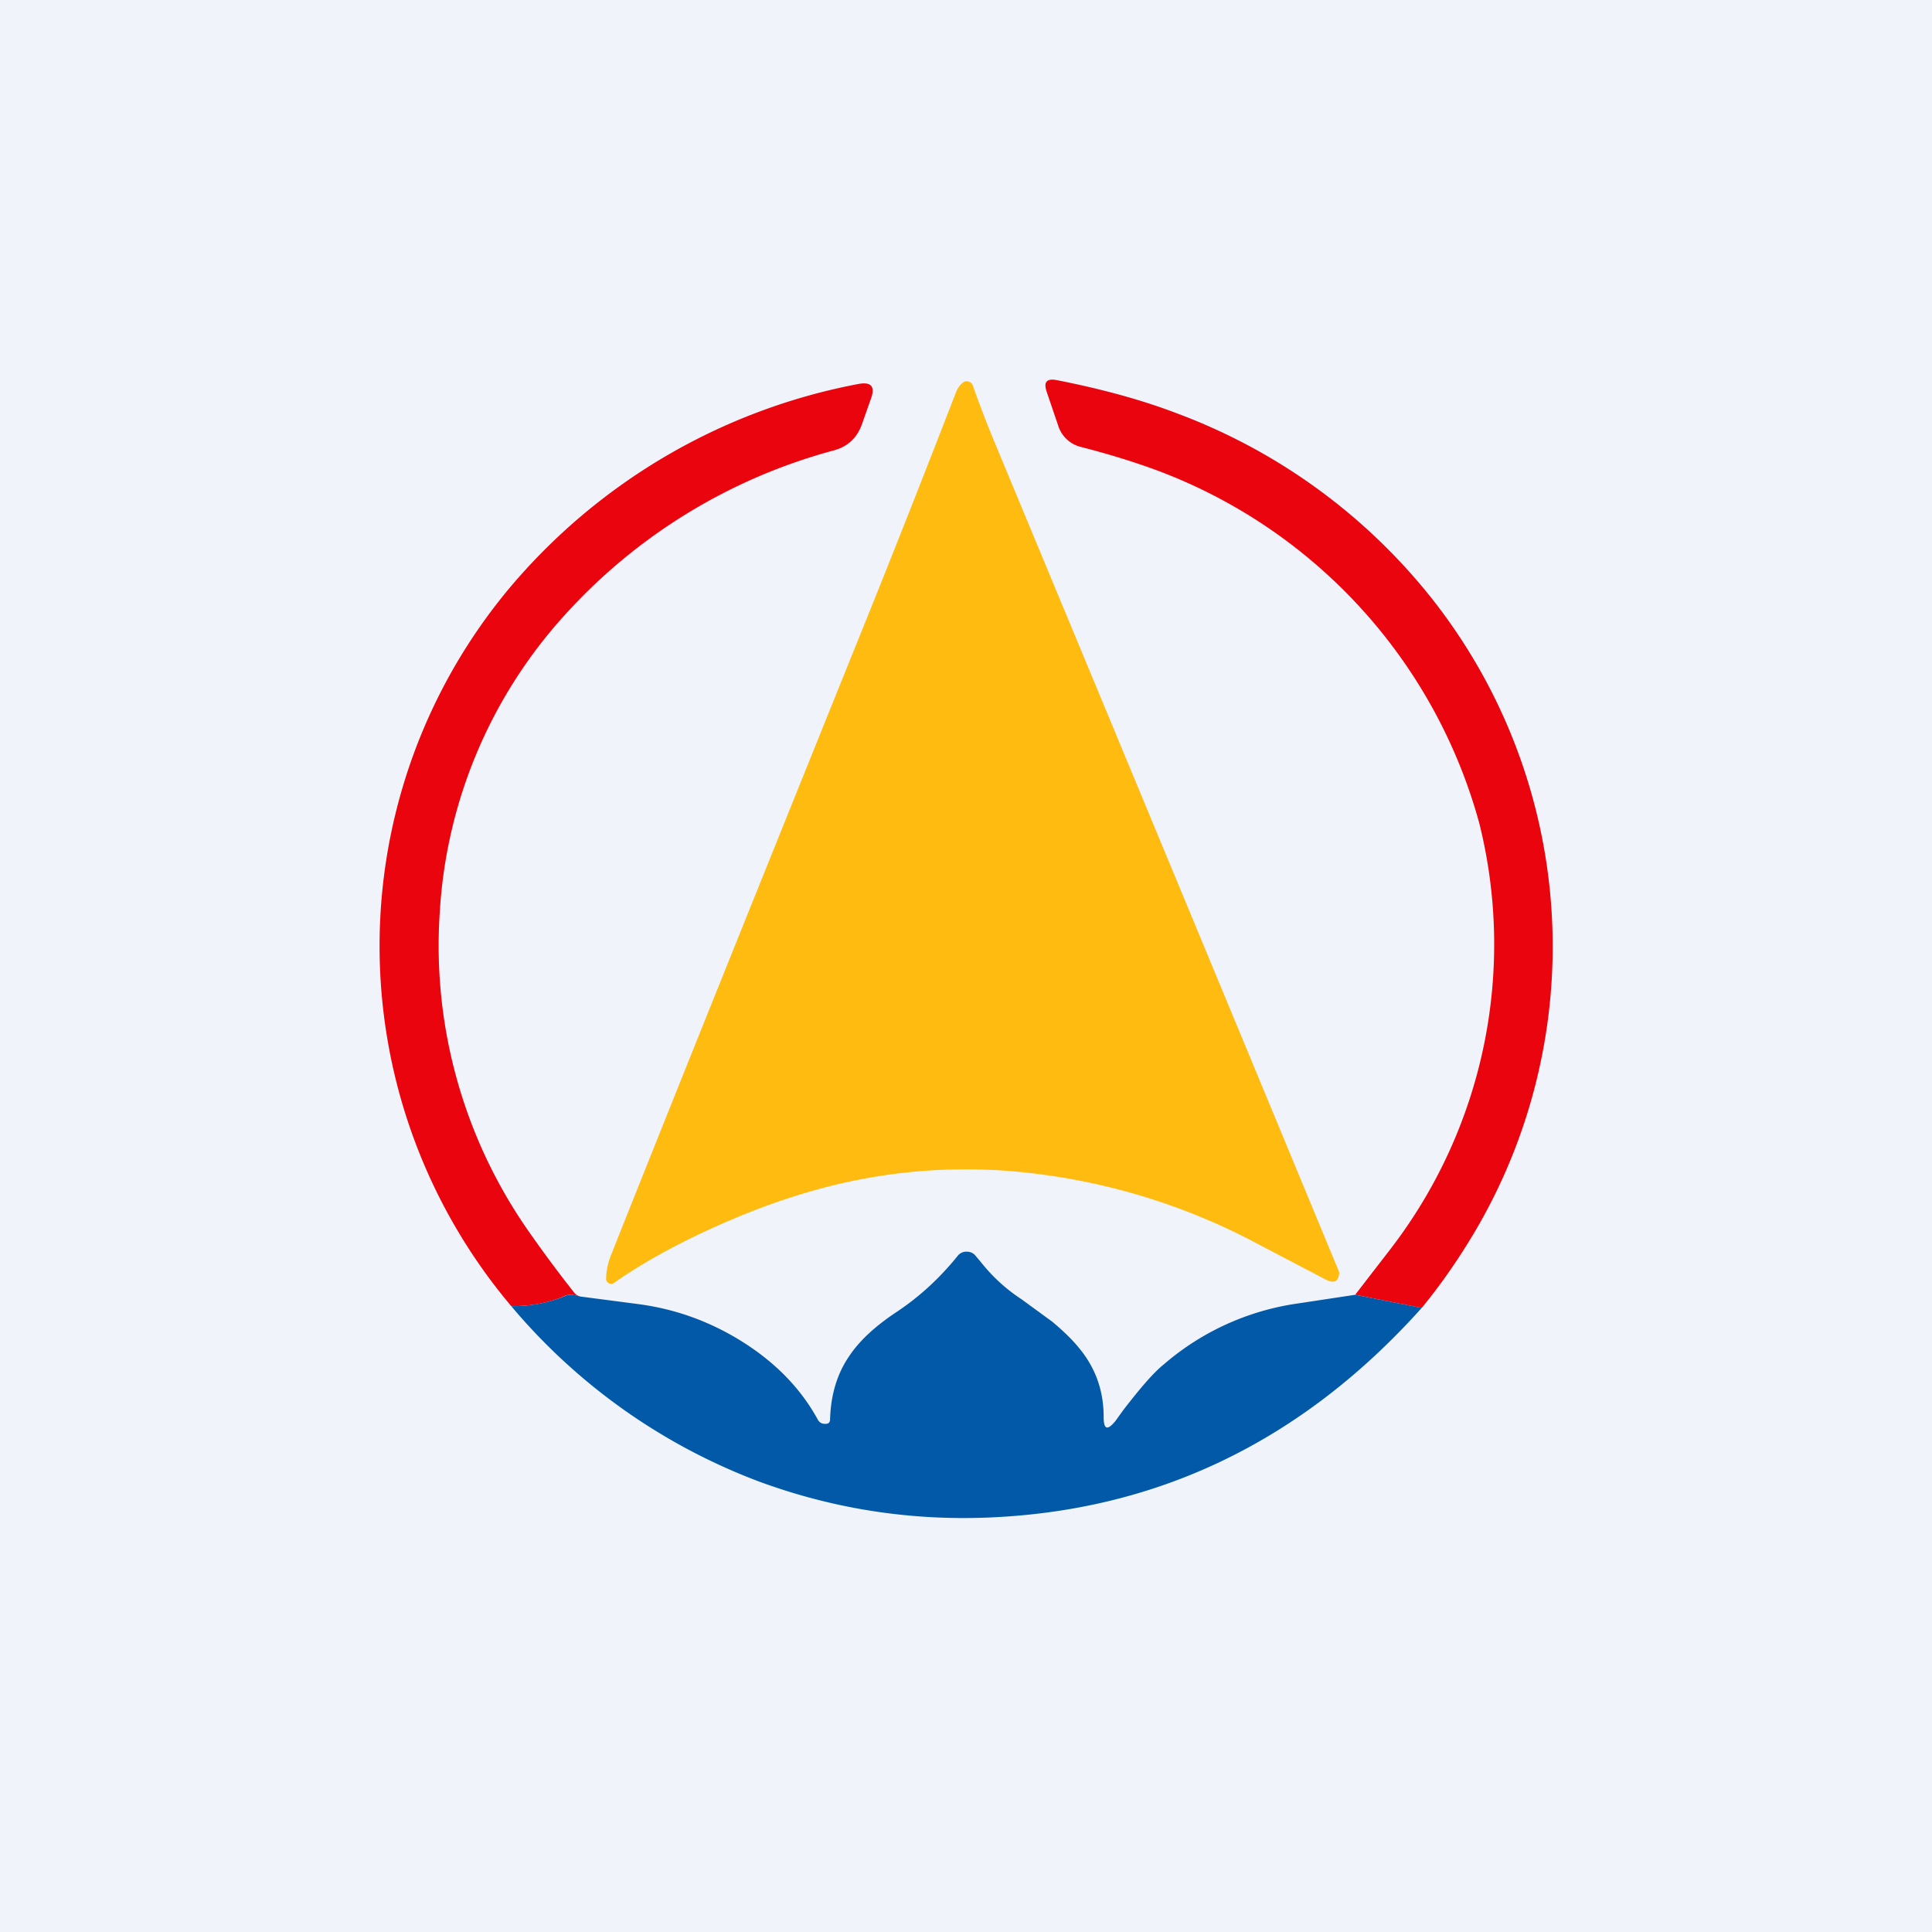 <svg width="56" height="56" viewBox="0 0 56 56" xmlns="http://www.w3.org/2000/svg"><path fill="#F0F3FA" d="M0 0h56v56H0z"/><path d="m41.2 37.91-1.92-.38 1.05-1.36a14.48 14.48 0 0 0 2.55-12.3 15.2 15.2 0 0 0-9.3-10.22c-.7-.26-1.45-.49-2.23-.69a.92.92 0 0 1-.68-.63l-.33-.97c-.1-.29 0-.4.3-.34 1.32.26 2.48.58 3.47.96a17 17 0 0 1 7.37 5.34 16.27 16.27 0 0 1 1.24 18.43c-.46.77-.96 1.49-1.51 2.16Z" fill="#EA040D"/><path d="M23.37 34.57c-.96.28-1.9.65-2.84 1.08-1.02.47-1.94.98-2.74 1.54a.13.13 0 0 1-.15 0 .13.13 0 0 1-.07-.13c0-.24.06-.49.16-.73 2.27-5.7 4.63-11.55 7.06-17.58.97-2.39 1.94-4.85 2.92-7.38.04-.1.1-.2.19-.27.05-.05.1-.06.17-.04.06.01.1.05.13.12.19.54.39 1.06.6 1.57a22316.28 22316.28 0 0 1 10.02 24.13c-.02.26-.14.33-.37.22l-1.93-1.01a18.38 18.38 0 0 0-6.43-2.06 16.14 16.14 0 0 0-6.72.54Z" fill="#FFBB0F"/><path d="M16.81 37.58a2.13 2.13 0 0 0-.23-.05.43.43 0 0 0-.2.03c-.45.2-.97.3-1.56.3a16.18 16.18 0 0 1-.04-20.83 17.45 17.45 0 0 1 10.1-5.9c.37-.07.5.07.36.44l-.24.68c-.14.43-.42.7-.85.81a16.16 16.16 0 0 0-7.81 4.8 14.02 14.02 0 0 0-3.59 8.54 14.44 14.44 0 0 0 2.58 9.3c.42.6.85 1.18 1.3 1.75.04.06.1.1.18.13Z" fill="#EA040D"/><path d="m39.28 37.53 1.93.38c-3.47 3.87-7.68 5.9-12.65 6.08-2.26.08-4.44-.27-6.54-1.04a17.37 17.37 0 0 1-7.2-5.09c.58 0 1.1-.1 1.57-.3a.43.43 0 0 1 .19-.03 1.83 1.83 0 0 1 .24.05l1.68.22c1.07.14 2.07.5 3 1.08.96.6 1.7 1.35 2.2 2.26.04.08.11.13.2.13.1.01.16-.03.16-.13.02-.7.2-1.32.56-1.84.3-.45.77-.88 1.41-1.3.61-.41 1.2-.94 1.73-1.6a.32.32 0 0 1 .26-.12c.1 0 .19.04.25.11l.2.24a4.91 4.91 0 0 0 1.14 1.03l.89.65c.3.25.56.5.75.73.5.59.74 1.26.74 2.03 0 .37.11.4.34.12l.23-.32c.48-.62.86-1.07 1.17-1.32a7.57 7.57 0 0 1 3.9-1.77l1.65-.25Z" fill="#0159A8"/></svg>